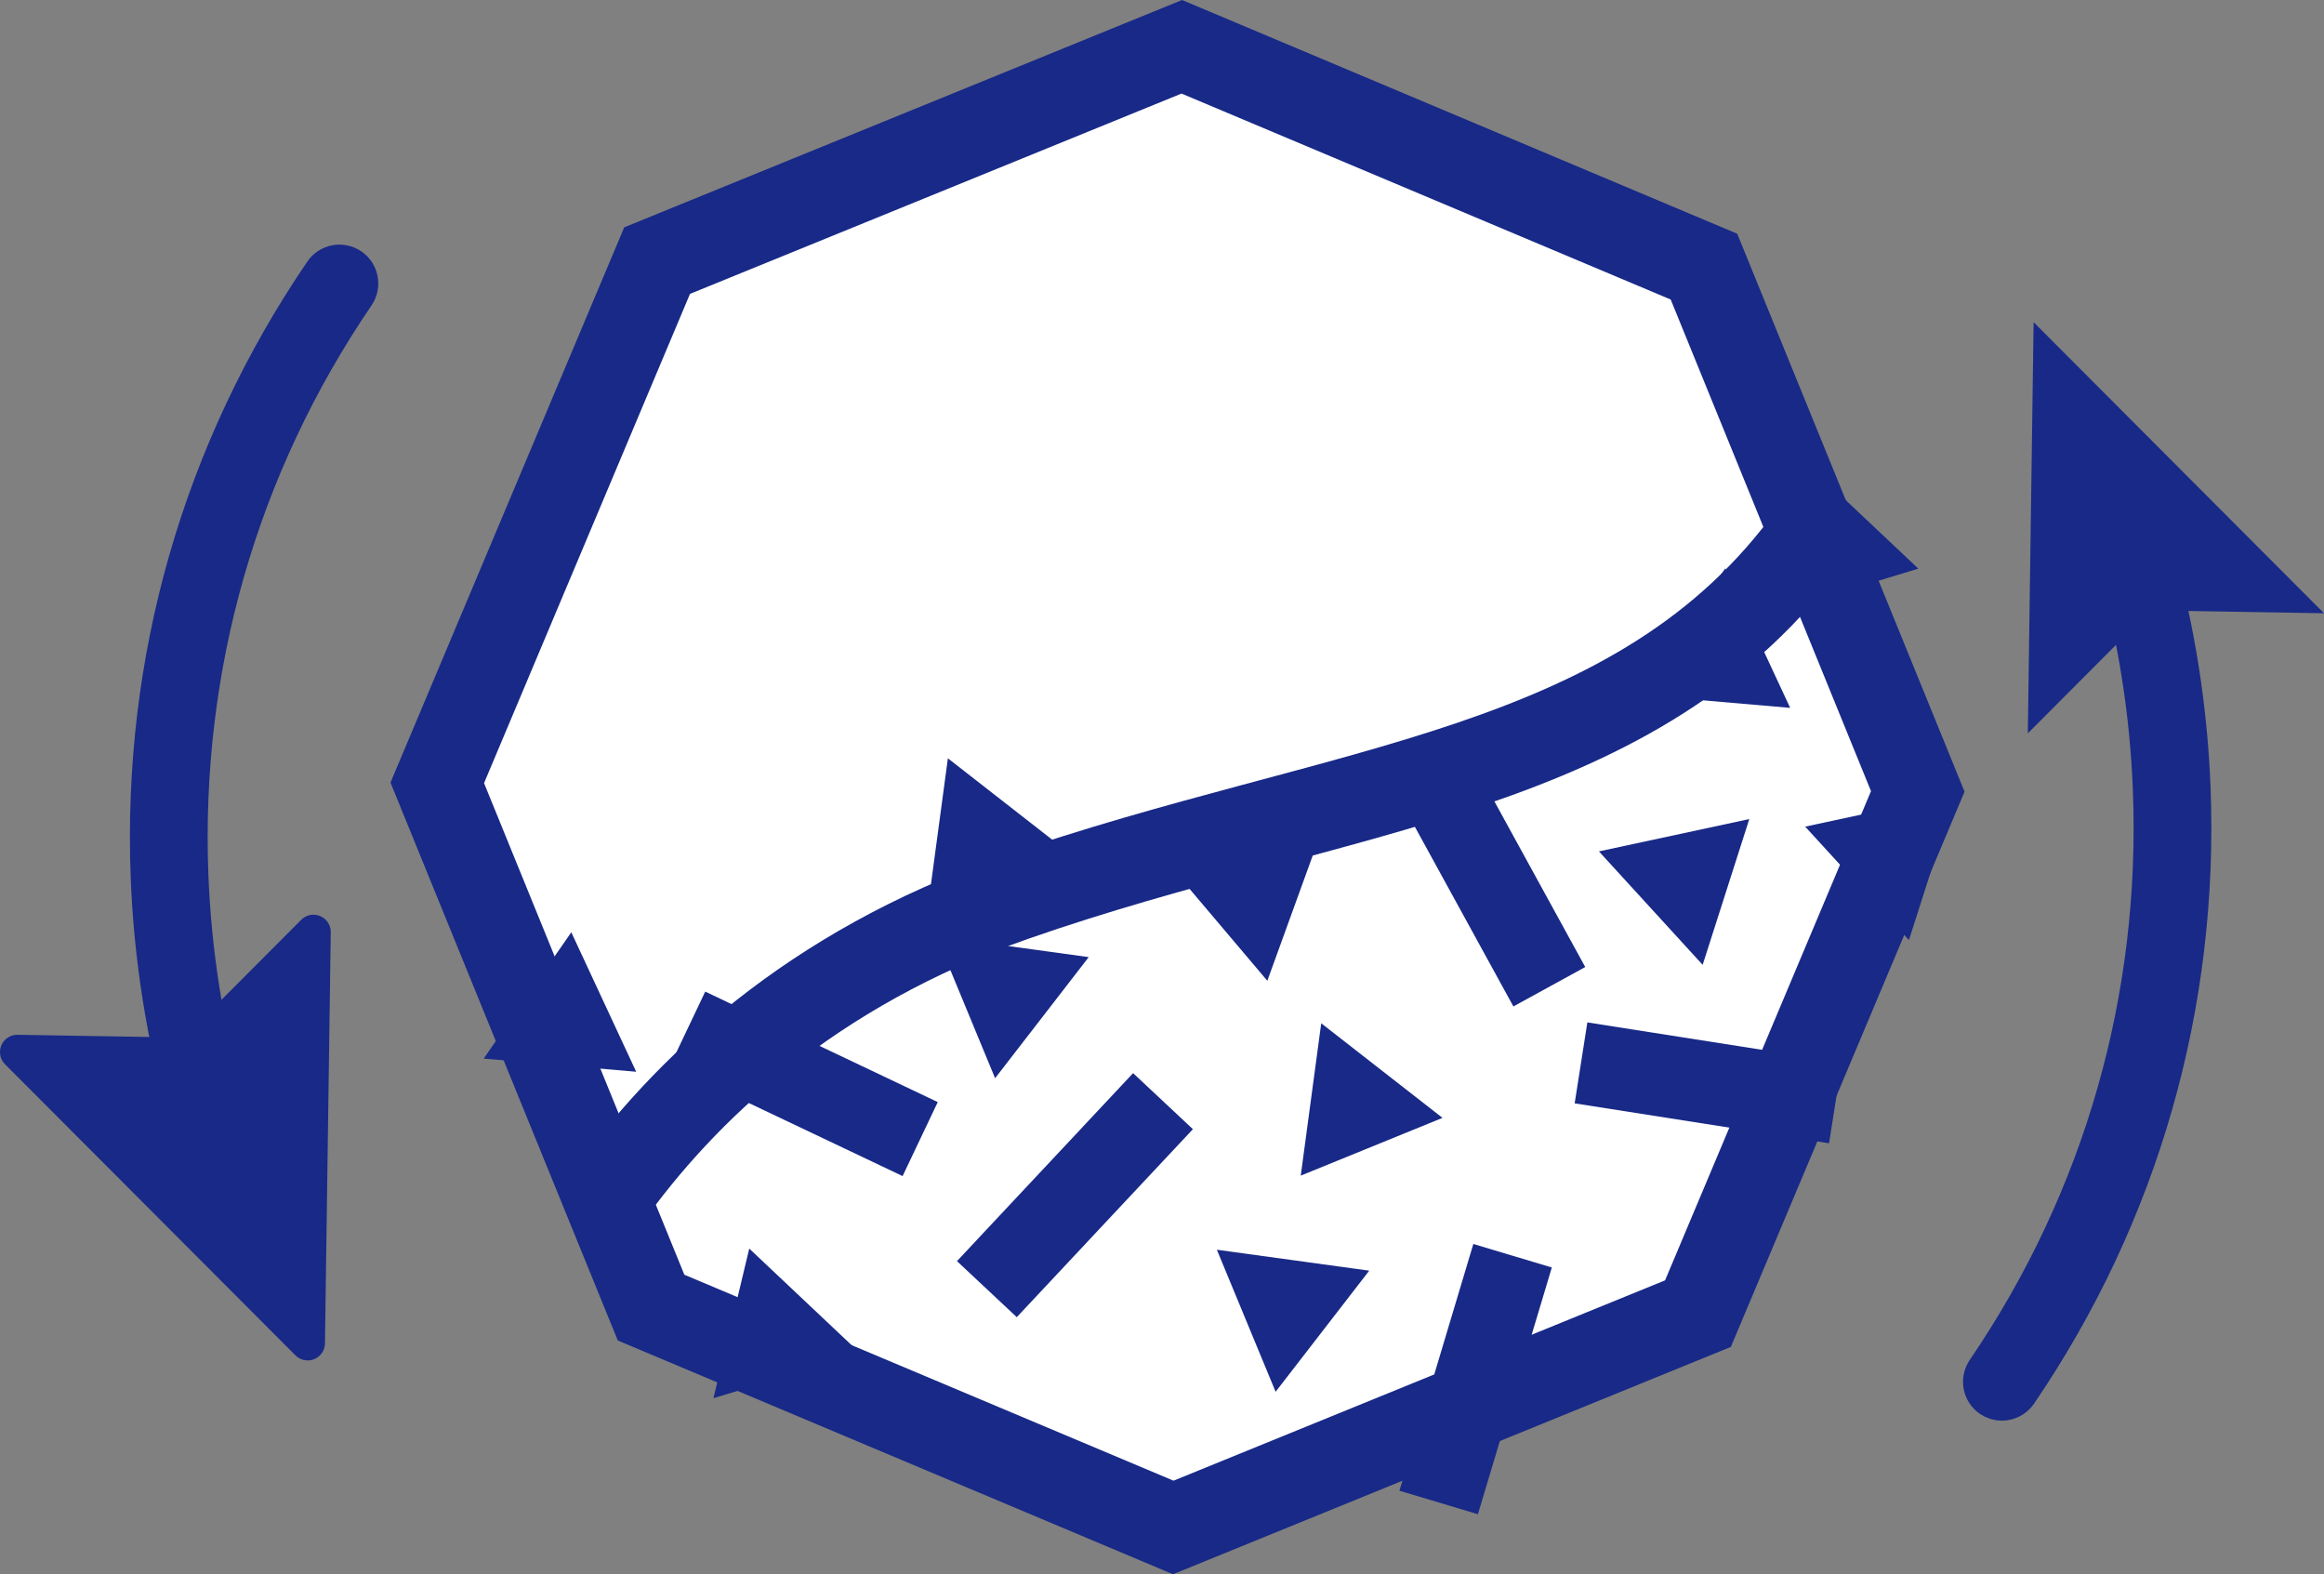 <?xml version="1.0" encoding="utf-8"?>
<!-- Generator: Adobe Illustrator 15.0.0, SVG Export Plug-In . SVG Version: 6.00 Build 0)  -->
<!DOCTYPE svg PUBLIC "-//W3C//DTD SVG 1.1//EN" "http://www.w3.org/Graphics/SVG/1.1/DTD/svg11.dtd">
<svg version="1.1" id="レイヤー_1" xmlns="http://www.w3.org/2000/svg" xmlns:xlink="http://www.w3.org/1999/xlink" x="0px"
	 y="0px" width="134.437px" height="91.055px" viewBox="0 0 134.437 91.055" enable-background="new 0 0 134.437 91.055"
	 xml:space="preserve">
<rect x="0" y="0" width="134.437" height="91.055" fill="#808080" stroke="none"/>
<polygon fill="#FFFFFF" points="67.87,88.349 37.663,75.633 25.295,45.28 38.012,15.074 68.363,2.706 98.57,15.422 110.938,45.775 
	98.222,75.981 "/>
<g>
	<path fill="#FFFFFF" d="M67.87,88.349l30.352-12.368l12.716-30.207l-6.082-14.927c-10.041,14.033-27.267,14.488-46.19,21.089
		C46.894,56.045,39.559,63.06,35.093,69.326l2.57,6.307L67.87,88.349z"/>
</g>
<g>
	<path fill="#FFFFFF" d="M67.87,88.349l30.352-12.368l12.716-30.207l-6.082-14.927c-10.041,14.033-27.267,14.488-46.19,21.089
		C46.894,56.045,39.559,63.06,35.093,69.326l2.57,6.307L67.87,88.349z"/>
</g>
<g>
	<path fill="#182987" d="M83.445,64.658l-8.2,3.341l1.184-8.812L83.445,64.658z"/>
</g>
<g>
	<path fill="#182987" d="M61.847,49.332l-8.199,3.341l1.185-8.812L61.847,49.332z"/>
</g>
<g>
	<path fill="#182987" d="M113.124,45.943l-2.698,8.432l-6-6.562L113.124,45.943z"/>
</g>
<g>
	<path fill="#182987" d="M101.192,47.375l-2.698,8.432l-6-6.562L101.192,47.375z"/>
</g>
<g>
	<path fill="#182987" d="M103.556,40.943l-8.822-0.761l5.068-7.306L103.556,40.943z"/>
</g>
<g>
	<path fill="#182987" d="M36.801,61.99l-8.822-0.76l5.069-7.306L36.801,61.99z"/>
</g>
<g>
	<path fill="#182987" d="M79.206,73.496l-5.415,7.005l-3.399-8.216L79.206,73.496z"/>
</g>
<g>
	<path fill="#182987" d="M62.979,55.36l-5.415,7.005l-3.399-8.216L62.979,55.36z"/>
</g>
<g>
	<path fill="#182987" d="M76.33,48.405l-3.019,8.323l-5.744-6.787L76.33,48.405z"/>
</g>
<g>
	<path fill="#182987" d="M43.342,72.218l6.44,6.075l-8.51,2.578L43.342,72.218z"/>
</g>
<g>
	<path fill="#182987" d="M104.53,26.816l6.441,6.075l-8.511,2.577L104.53,26.816z"/>
</g>
<rect x="78.642" y="48.149" transform="matrix(0.481 0.877 -0.877 0.481 88.937 -49.258)" fill="#182987" width="14.895" height="4.739"/>
<rect x="54.699" y="66.774" transform="matrix(0.684 -0.73 0.73 0.684 -30.801 67.201)" fill="#182987" width="14.895" height="4.739"/>
<rect x="77.925" y="77.434" transform="matrix(0.287 -0.958 0.958 0.287 -15.593 138.651)" fill="#182987" width="14.896" height="4.739"/>
<rect x="39.067" y="60.295" transform="matrix(-0.903 -0.429 0.429 -0.903 61.624 139.231)" fill="#182987" width="14.896" height="4.74"/>
<rect x="91.394" y="60.248" transform="matrix(-0.988 -0.155 0.155 -0.988 186.765 139.818)" fill="#182987" width="14.895" height="4.739"/>
<g>
	<path fill="none" d="M67.87,88.349l30.352-12.368l12.716-30.207l-6.082-14.927c-10.041,14.033-27.267,14.488-46.19,21.089
		C46.894,56.045,39.559,63.06,35.093,69.326l2.57,6.307L67.87,88.349z"/>
</g>
<g>
	
		<path fill="#182987" stroke="#182987" stroke-width="2" stroke-linecap="round" stroke-linejoin="round" stroke-miterlimit="10" d="
		M115.802,81.172c-0.242,0-0.486-0.07-0.701-0.216c-0.57-0.388-0.718-1.165-0.329-1.734c6.755-9.919,10.078-21.522,9.609-33.552
		c-0.173-4.421-0.862-8.799-2.051-13.013c-0.188-0.664,0.199-1.353,0.862-1.54c0.661-0.189,1.354,0.198,1.54,0.862
		c1.241,4.403,1.962,8.976,2.143,13.593c0.489,12.568-2.982,24.69-10.04,35.055C116.593,80.981,116.2,81.172,115.802,81.172z"/>
	<g>
		<polygon fill="#182987" points="134.437,35.471 124.395,35.304 117.304,42.416 117.639,18.635 		"/>
	</g>
</g>
<g>
	
		<path fill="#182987" stroke="#182987" stroke-width="2" stroke-linecap="round" stroke-linejoin="round" stroke-miterlimit="10" d="
		M11.905,65.252c-0.545,0-1.045-0.36-1.201-0.91c-1.242-4.404-1.962-8.977-2.143-13.593c-0.49-12.569,2.982-24.691,10.042-35.055
		c0.387-0.569,1.164-0.716,1.734-0.329c0.57,0.388,0.716,1.165,0.329,1.734c-6.756,9.919-10.079,21.521-9.61,33.552
		c0.173,4.42,0.863,8.798,2.051,13.013c0.187,0.664-0.199,1.353-0.862,1.54C12.131,65.237,12.017,65.252,11.905,65.252z"/>
	<g>
		
			<polygon fill="#182987" stroke="#182987" stroke-width="2" stroke-linecap="round" stroke-linejoin="round" stroke-miterlimit="10" points="
			1,60.852 11.042,61.019 18.133,53.907 17.798,77.687 		"/>
	</g>
</g>
<polygon fill="none" stroke="#182987" stroke-width="5" stroke-miterlimit="10" points="67.87,88.349 37.663,75.633 25.295,45.28 
	38.012,15.074 68.363,2.706 98.57,15.422 110.938,45.775 98.222,75.981 "/>
<g>
	<path fill="none" stroke="#182987" stroke-width="5" stroke-miterlimit="10" d="M104.855,30.848
		c-10.041,14.033-27.267,14.488-46.19,21.089C46.894,56.045,39.559,63.06,35.093,69.326"/>
</g>
</svg>
